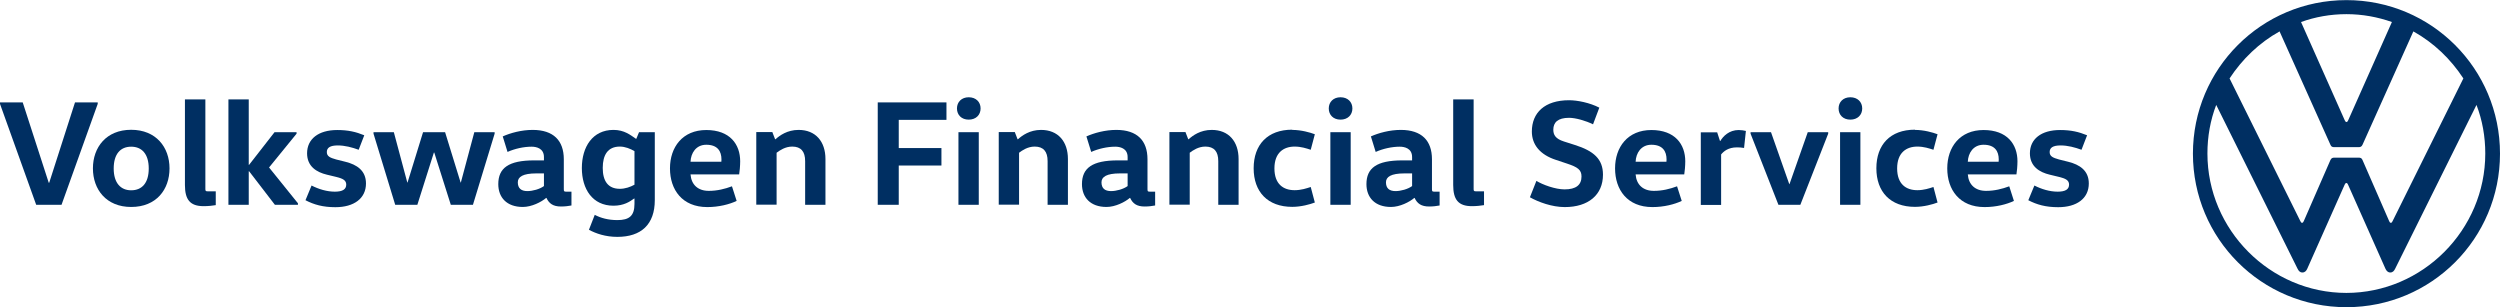 <?xml version="1.0" encoding="UTF-8" standalone="no"?>
<svg xmlns="http://www.w3.org/2000/svg" xmlns:xlink="http://www.w3.org/1999/xlink" data-name="Layer 1" id="Layer_1" viewBox="0 0 219 26.91">
  <defs>
    <style>
      .cls-1 {
        fill: none;
      }

      .cls-1, .cls-2 {
        stroke-width: 0px;
      }

      .cls-3 {
        clip-path: url(#clippath-1);
      }

      .cls-2 {
        fill: #002f62;
      }

      .cls-4 {
        clip-path: url(#clippath);
      }
    </style>
    <clipPath id="clippath">
      <rect class="cls-1" height="26.91" width="219"/>
    </clipPath>
    <clipPath id="clippath-1">
      <rect class="cls-1" height="26.91" width="219" y="0"/>
    </clipPath>
  </defs>
  <g data-name="Artwork 46" id="Artwork_46">
    <g class="cls-4">
      <polygon class="cls-2" points="6.57 8.97 4.31 16.01 4.27 16.01 1.99 8.97 0 8.97 0 9.1 3.17 17.94 5.39 17.94 8.56 9.1 8.56 8.97 6.57 8.97"/>
      <g class="cls-3">
        <path class="cls-2" d="m11.49,16.67c.94,0,1.54-.63,1.54-1.91s-.61-1.91-1.54-1.91-1.53.63-1.53,1.91.62,1.91,1.53,1.91m0,1.46c-2.18,0-3.35-1.53-3.35-3.38s1.17-3.38,3.35-3.38,3.36,1.53,3.36,3.38-1.15,3.38-3.36,3.38"/>
        <path class="cls-2" d="m17.99,8.71v7.81c0,.2.01.24.21.24h.7v1.21c-.28.05-.67.09-1.06.09-1.21,0-1.64-.59-1.64-1.86v-7.49h1.78Z"/>
        <polygon class="cls-2" points="21.79 15 21.79 17.94 20.01 17.94 20.01 8.71 21.79 8.71 21.79 14.44 21.82 14.44 24.05 11.58 25.98 11.58 25.98 11.71 23.57 14.67 26.1 17.81 26.1 17.94 24.08 17.94 21.82 15 21.79 15"/>
        <path class="cls-2" d="m27.29,16.25c.62.32,1.35.54,2.04.54s1-.21,1-.62c0-.38-.3-.53-.87-.67l-.83-.2c-.88-.21-1.73-.71-1.73-1.87,0-1.25.99-2.04,2.64-2.04.96,0,1.64.16,2.37.46l-.49,1.27c-.57-.21-1.21-.38-1.83-.38-.67,0-.96.2-.96.58s.29.5.82.65l.8.2c1.02.25,1.81.78,1.81,1.9,0,1.32-1.06,2.08-2.68,2.08-1.09,0-1.87-.22-2.62-.61l.53-1.28"/>
        <polygon class="cls-2" points="43.33 11.71 41.43 17.94 39.49 17.94 38.04 13.36 38.01 13.36 36.56 17.94 34.62 17.94 32.72 11.71 32.72 11.58 34.5 11.58 35.68 15.99 35.7 15.99 37.06 11.58 38.99 11.58 40.35 15.99 40.37 15.99 41.55 11.58 43.33 11.58 43.33 11.71"/>
        <path class="cls-2" d="m46.98,15.19c-1.17,0-1.62.3-1.62.78,0,.53.3.77.84.77.46,0,1.08-.17,1.45-.44v-1.11h-.67Zm2.41,1.36c0,.2.01.24.21.24h.46v1.21c-.28.05-.54.09-.92.09-.69,0-1.04-.26-1.27-.75h-.03c-.42.36-1.27.79-2.04.79-1.42,0-2.15-.84-2.15-2,0-1.41.9-2.08,3.14-2.08h.86v-.29c0-.79-.7-.91-1.08-.91-.7,0-1.49.18-2.11.46l-.42-1.36c.67-.3,1.64-.57,2.62-.57,1.83,0,2.73.94,2.73,2.57v2.6Z"/>
        <path class="cls-2" d="m55.58,13.24c-.36-.21-.82-.4-1.28-.4-1.06,0-1.5.74-1.5,1.87s.45,1.83,1.5,1.83c.46,0,.92-.16,1.28-.36v-2.95Zm1.78,4.29c0,2.14-1.2,3.22-3.28,3.22-1.04,0-1.87-.29-2.49-.62l.51-1.31c.53.28,1.19.46,1.98.46,1.04,0,1.5-.37,1.5-1.42v-.47h-.03c-.38.28-.91.63-1.81.63-1.83,0-2.77-1.45-2.77-3.3s.94-3.34,2.77-3.34c.95,0,1.49.45,1.97.78h.03l.24-.58h1.38v5.95Z"/>
        <path class="cls-2" d="m63.19,14.17c.01-.07.01-.13.01-.2,0-.71-.33-1.29-1.33-1.29-.9,0-1.35.73-1.38,1.49h2.7Zm-2.7,1.11c.07.9.65,1.44,1.6,1.44.74,0,1.41-.17,2.03-.4l.41,1.28c-.63.3-1.56.54-2.57.54-2.2,0-3.27-1.52-3.27-3.39s1.11-3.36,3.18-3.36,2.97,1.25,2.97,2.74c0,.41-.05.92-.09,1.15h-4.25Z"/>
        <path class="cls-2" d="m67.66,11.58l.24.62h.03c.37-.33,1.03-.82,2.03-.82,1.49,0,2.35,1.02,2.35,2.55v4.01h-1.78v-3.83c0-.83-.36-1.27-1.13-1.27-.61,0-1.09.33-1.37.54v4.55h-1.78v-6.36h1.42Z"/>
        <polygon class="cls-2" points="82.91 8.97 82.91 10.5 78.73 10.5 78.73 12.97 82.47 12.97 82.47 14.5 78.73 14.5 78.73 17.94 76.89 17.94 76.89 8.97 82.91 8.97"/>
        <path class="cls-2" d="m84.86,8.52c.63,0,1.04.41,1.04.98s-.41.98-1.04.98-1.03-.41-1.03-.98.41-.98,1.03-.98"/>
        <rect class="cls-2" height="6.36" width="1.78" x="83.96" y="11.58"/>
        <path class="cls-2" d="m88.9,11.58l.24.62h.03c.37-.33,1.03-.82,2.03-.82,1.49,0,2.35,1.02,2.35,2.55v4.01h-1.78v-3.83c0-.83-.36-1.27-1.13-1.27-.61,0-1.09.33-1.37.54v4.55h-1.78v-6.36h1.42Z"/>
        <path class="cls-2" d="m98.11,15.19c-1.17,0-1.62.3-1.62.78,0,.53.3.77.84.77.46,0,1.08-.17,1.45-.44v-1.11h-.67Zm2.41,1.36c0,.2.01.24.21.24h.46v1.21c-.28.05-.54.09-.92.09-.69,0-1.04-.26-1.27-.75h-.03c-.42.36-1.27.79-2.04.79-1.42,0-2.15-.84-2.15-2,0-1.41.9-2.08,3.14-2.08h.86v-.29c0-.79-.7-.91-1.08-.91-.7,0-1.49.18-2.11.46l-.42-1.36c.67-.3,1.64-.57,2.62-.57,1.83,0,2.73.94,2.73,2.57v2.6Z"/>
        <path class="cls-2" d="m103.85,11.58l.24.62h.03c.37-.33,1.03-.82,2.03-.82,1.49,0,2.35,1.02,2.35,2.55v4.01h-1.78v-3.83c0-.83-.36-1.27-1.13-1.27-.61,0-1.09.33-1.37.54v4.55h-1.78v-6.36h1.42Z"/>
        <path class="cls-2" d="m113.2,11.38c.78,0,1.56.22,1.98.38l-.36,1.36c-.37-.12-.84-.28-1.41-.28-.96,0-1.77.53-1.77,1.91s.78,1.91,1.77,1.91c.57,0,1.04-.16,1.41-.28l.36,1.36c-.42.16-1.2.38-1.98.38-2.16,0-3.38-1.32-3.38-3.38s1.21-3.38,3.38-3.38"/>
        <path class="cls-2" d="m117.43,8.52c.63,0,1.04.41,1.04.98s-.41.98-1.04.98-1.03-.41-1.03-.98.41-.98,1.03-.98"/>
        <rect class="cls-2" height="6.36" width="1.78" x="116.54" y="11.58"/>
        <path class="cls-2" d="m123.03,15.19c-1.17,0-1.62.3-1.62.78,0,.53.3.77.84.77.46,0,1.08-.17,1.45-.44v-1.11h-.67Zm2.41,1.36c0,.2.01.24.21.24h.46v1.21c-.28.05-.54.09-.92.09-.69,0-1.04-.26-1.27-.75h-.03c-.42.36-1.27.79-2.04.79-1.42,0-2.15-.84-2.15-2,0-1.41.9-2.08,3.14-2.08h.86v-.29c0-.79-.7-.91-1.08-.91-.7,0-1.49.18-2.11.46l-.42-1.36c.67-.3,1.64-.57,2.62-.57,1.83,0,2.73.94,2.73,2.57v2.6Z"/>
        <path class="cls-2" d="m129.09,8.71v7.81c0,.2.01.24.21.24h.7v1.21c-.28.05-.67.09-1.06.09-1.21,0-1.64-.59-1.64-1.86v-7.49h1.78Z"/>
        <path class="cls-2" d="m134.58,15.84c.55.34,1.66.75,2.48.75.99,0,1.48-.38,1.48-1.13,0-.58-.33-.82-1.27-1.13l-.96-.32c-1.42-.46-2.12-1.35-2.12-2.49,0-1.64,1.12-2.74,3.26-2.74.73,0,1.82.22,2.65.65l-.55,1.46c-.65-.32-1.53-.57-2.1-.57-.99,0-1.38.41-1.38,1.04,0,.46.2.8.92,1.03l.94.3c1.69.53,2.49,1.25,2.49,2.61,0,1.77-1.28,2.84-3.35,2.84-1.11,0-2.31-.44-3.05-.86l.57-1.44Z"/>
        <path class="cls-2" d="m145.98,14.17c.01-.07.01-.13.01-.2,0-.71-.33-1.29-1.33-1.29-.9,0-1.35.73-1.38,1.49h2.7Zm-2.7,1.11c.07.9.65,1.44,1.6,1.44.74,0,1.41-.17,2.03-.4l.41,1.28c-.63.3-1.56.54-2.57.54-2.2,0-3.27-1.52-3.27-3.39s1.11-3.36,3.18-3.36,2.97,1.25,2.97,2.74c0,.41-.05.92-.09,1.15h-4.25Z"/>
        <path class="cls-2" d="m150.42,11.58l.25.77h.03c.24-.41.77-.96,1.61-.96.22,0,.47.04.63.08l-.16,1.49c-.2-.04-.47-.05-.63-.05-.74,0-1.16.34-1.38.62v4.42h-1.78v-6.36h1.44Z"/>
        <polygon class="cls-2" points="160.15 11.71 157.71 17.94 155.79 17.94 153.35 11.71 153.35 11.58 155.14 11.58 156.74 16.13 156.76 16.13 158.36 11.58 160.15 11.58 160.15 11.71"/>
        <path class="cls-2" d="m162.09,8.52c.63,0,1.04.41,1.04.98s-.41.98-1.04.98-1.03-.41-1.03-.98.41-.98,1.03-.98"/>
        <rect class="cls-2" height="6.36" width="1.78" x="161.19" y="11.58"/>
        <path class="cls-2" d="m167.75,11.38c.78,0,1.56.22,1.98.38l-.36,1.36c-.37-.12-.84-.28-1.41-.28-.96,0-1.77.53-1.77,1.91s.78,1.91,1.77,1.91c.57,0,1.04-.16,1.41-.28l.36,1.36c-.42.16-1.2.38-1.98.38-2.16,0-3.38-1.32-3.38-3.38s1.21-3.38,3.38-3.38"/>
        <path class="cls-2" d="m175.08,14.17c.01-.07.01-.13.01-.2,0-.71-.33-1.29-1.33-1.29-.9,0-1.35.73-1.38,1.49h2.7Zm-2.7,1.11c.07.9.65,1.44,1.6,1.44.74,0,1.41-.17,2.03-.4l.41,1.28c-.63.3-1.56.54-2.57.54-2.2,0-3.27-1.52-3.27-3.39s1.11-3.36,3.18-3.36,2.97,1.25,2.97,2.74c0,.41-.05.92-.09,1.15h-4.25Z"/>
        <path class="cls-2" d="m178.21,16.25c.62.32,1.35.54,2.04.54s1-.21,1-.62c0-.38-.3-.53-.87-.67l-.83-.2c-.88-.21-1.73-.71-1.73-1.87,0-1.25.99-2.04,2.64-2.04.96,0,1.64.16,2.37.46l-.49,1.27c-.57-.21-1.21-.38-1.83-.38-.67,0-.96.2-.96.58s.29.5.82.65l.8.2c1.02.25,1.81.78,1.81,1.9,0,1.32-1.06,2.08-2.68,2.08-1.09,0-1.87-.22-2.62-.61l.53-1.28Z"/>
        <path class="cls-2" d="m205.55,26.91c7.44,0,13.45-6.01,13.45-13.45s-6.01-13.45-13.45-13.45-13.45,6.01-13.45,13.45,6.01,13.45,13.45,13.45m-3.89-7.39c-.07,0-.11-.07-.15-.15l-6.2-12.5c1.11-1.69,2.59-3.12,4.38-4.12l4.45,9.92c.07.19.19.22.34.22h2.14c.15,0,.26-.04.34-.22l4.45-9.92c1.79,1,3.27,2.42,4.38,4.12l-6.2,12.5c-.04.07-.07.15-.15.15s-.11-.07-.15-.15l-2.33-5.34c-.07-.19-.19-.22-.34-.22h-2.14c-.15,0-.26.04-.34.22l-2.33,5.34c-.04.07-.07.15-.15.15m3.89-8.83c-.07,0-.11-.07-.15-.15l-3.83-8.61c1.24-.45,2.59-.69,3.98-.69s2.74.25,3.98.69l-3.83,8.61c-.04.07-.07.15-.15.15m0,14.97c-6.69,0-12.18-5.53-12.18-12.21,0-1.5.26-2.93.77-4.26l7.12,14.34c.09.19.21.34.43.34s.35-.15.43-.34l3.27-7.35c.04-.07.07-.15.15-.15s.11.07.15.15l3.27,7.35c.08.18.21.34.43.34s.34-.15.43-.34l7.12-14.34c.51,1.33.77,2.76.77,4.26,0,6.69-5.49,12.21-12.18,12.21"/>
      </g>
    </g>
  </g>
</svg>
